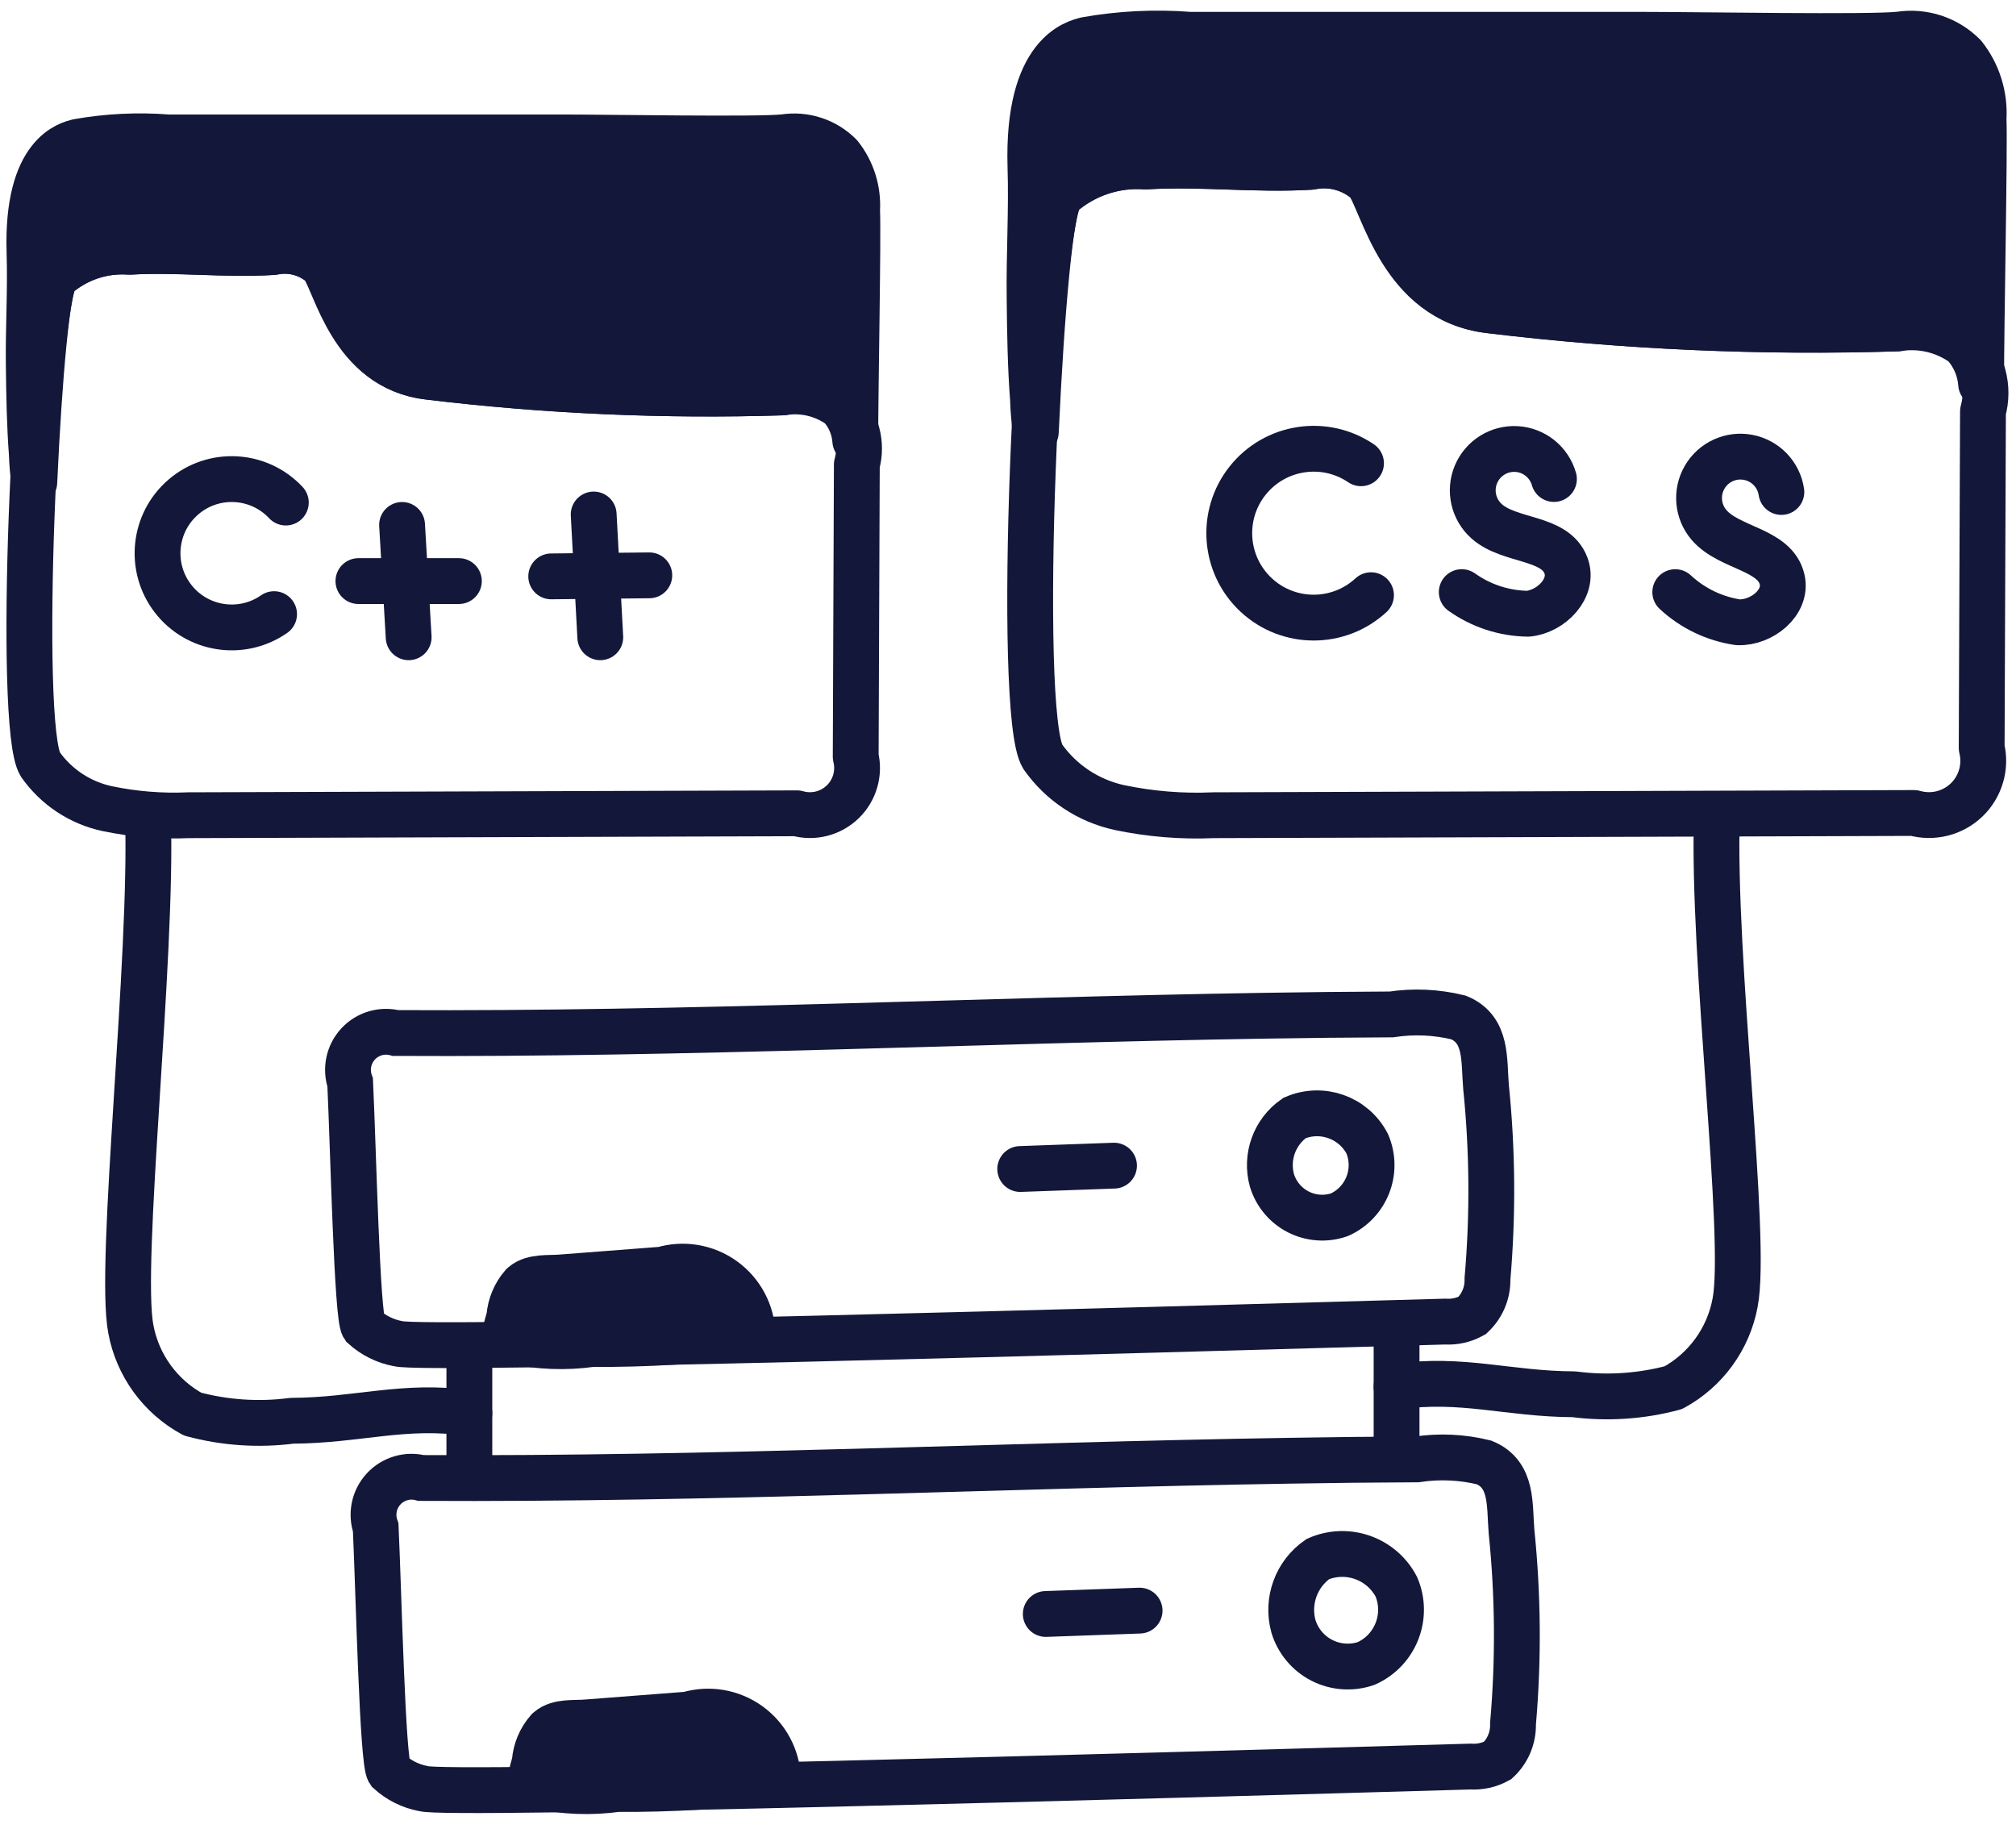 <?xml version="1.0" encoding="UTF-8"?>
<svg width="66px" height="60px" viewBox="0 0 66 60" version="1.1" xmlns="http://www.w3.org/2000/svg" xmlns:xlink="http://www.w3.org/1999/xlink">
    <title>_77</title>
    <g id="Icon-Library" stroke="none" stroke-width="1" fill="none" fill-rule="evenodd">
        <g id="Web-Dev-Icons" transform="translate(-1033.283, -346.871)" stroke="#131739" stroke-width="1.5">
            <g id="_77" transform="translate(1034.223, 347.969)">
                <path d="M10.524,34.342 C10.37,33.907 10.469,33.422 10.781,33.082 C11.093,32.742 11.568,32.603 12.014,32.72 C21.499,32.771 30.976,32.306 40.459,32.154 C41.843,32.132 43.227,32.117 44.61,32.111 C45.343,32 46.09,32.034 46.81,32.211 C47.76,32.605 47.634,33.606 47.71,34.49 C47.923,36.576 47.938,38.677 47.757,40.767 C47.77,41.22 47.588,41.656 47.257,41.967 C46.986,42.118 46.678,42.187 46.368,42.167 C35.78,42.467 12.899,43.124 12.087,42.889 C11.668,42.81 11.279,42.616 10.963,42.329 C10.747,42.015 10.627,36.531 10.524,34.342 Z" id="Path_639"></path>
                <path d="M16.167,40.98 L16.194,40.956 C16.515,40.685 17.032,40.756 17.43,40.721 L20.75,40.465 C21.431,40.26 22.169,40.383 22.747,40.799 C23.324,41.214 23.676,41.875 23.698,42.586 C21.954,42.808 20.198,42.913 18.44,42.901 C17.574,43.023 16.694,42.989 15.84,42.801 C15.498,42.601 15.635,42.42 15.734,42.014 C15.765,41.632 15.916,41.269 16.167,40.98 L16.167,40.98 Z" id="Path_640" fill="#131739" fill-rule="nonzero"></path>
                <path d="M41.439,35.503 C40.785,35.957 40.489,36.775 40.7,37.543 C40.836,37.99 41.147,38.363 41.563,38.576 C41.979,38.788 42.464,38.823 42.906,38.671 C43.795,38.274 44.202,37.238 43.819,36.343 C43.369,35.482 42.33,35.116 41.439,35.503 L41.439,35.503 Z" id="Path_641"></path>
                <line x1="32.46" y1="37.172" x2="35.531" y2="37.062" id="Path_642" stroke-linecap="round" stroke-linejoin="round"></line>
                <path d="M11.36,48.909 C11.205,48.474 11.304,47.989 11.616,47.649 C11.928,47.309 12.403,47.169 12.849,47.287 C22.335,47.338 31.812,46.873 41.295,46.722 C42.678,46.698 44.061,46.684 45.446,46.678 C46.179,46.567 46.926,46.601 47.646,46.778 C48.596,47.173 48.47,48.173 48.546,49.057 C48.76,51.143 48.775,53.245 48.593,55.334 C48.606,55.787 48.424,56.224 48.093,56.534 C47.822,56.685 47.513,56.754 47.203,56.734 C36.616,57.039 13.735,57.691 12.922,57.456 C12.503,57.377 12.114,57.183 11.799,56.896 C11.581,56.582 11.46,51.103 11.36,48.909 Z" id="Path_643"></path>
                <path d="M17.001,55.547 L17.028,55.523 C17.349,55.252 17.865,55.323 18.264,55.288 L21.583,55.032 C22.265,54.827 23.002,54.95 23.58,55.366 C24.158,55.781 24.509,56.442 24.532,57.153 C22.788,57.375 21.031,57.48 19.273,57.468 C18.407,57.59 17.527,57.556 16.673,57.368 C16.332,57.168 16.473,56.987 16.567,56.581 C16.597,56.198 16.749,55.836 17.001,55.547 L17.001,55.547 Z" id="Path_644" fill="#131739" fill-rule="nonzero"></path>
                <path d="M42.204,49.941 C41.498,50.43 41.177,51.312 41.404,52.141 C41.55,52.624 41.887,53.027 42.336,53.257 C42.785,53.486 43.309,53.523 43.786,53.359 C44.746,52.93 45.185,51.811 44.772,50.845 C44.285,49.917 43.165,49.523 42.204,49.941 Z" id="Path_645"></path>
                <line x1="33.297" y1="51.739" x2="36.368" y2="51.629" id="Path_646" stroke-linecap="round" stroke-linejoin="round"></line>
                <line x1="14.426" y1="43.066" x2="14.426" y2="46.554" id="Line_28"></line>
                <line x1="44.781" y1="42.42" x2="44.781" y2="46.555" id="Line_29"></line>
                <path d="M55.269,25.59 C55.107,30.29 56.276,39.424 55.864,41.55 C55.643,42.734 54.901,43.755 53.842,44.331 C52.783,44.615 51.679,44.688 50.592,44.547 C48.425,44.537 46.935,43.991 44.781,44.297" id="Path_647" stroke-linecap="round" stroke-linejoin="round"></path>
                <path d="M3.903,25.59 C4.064,30.29 2.932,40.29 3.344,42.417 C3.565,43.6 4.308,44.622 5.366,45.197 C6.424,45.481 7.528,45.555 8.615,45.414 C10.783,45.404 12.272,44.857 14.426,45.164" id="Path_648" stroke-linecap="round" stroke-linejoin="round"></path>
                <g id="Group_38" transform="translate(39.304, 13.593)" stroke-linecap="round" stroke-linejoin="round">
                    <path d="M4.313,0.475 C3.117,-0.335 1.499,-0.086 0.6,1.044 C-0.299,2.175 -0.175,3.807 0.884,4.79 C1.942,5.773 3.579,5.774 4.64,4.794" id="Path_649"></path>
                    <path d="M10.629,0.99 C10.471,0.436 9.979,0.042 9.404,0.009 C8.828,-0.024 8.295,0.311 8.074,0.843 C7.854,1.375 7.994,1.989 8.424,2.373 C9.189,3.056 10.671,2.867 11.024,3.828 C11.294,4.553 10.549,5.328 9.779,5.401 C9.001,5.391 8.245,5.144 7.611,4.693" id="Path_650"></path>
                    <path d="M18.075,1.415 C17.991,0.845 17.555,0.39 16.989,0.282 C16.423,0.173 15.85,0.435 15.562,0.934 C15.273,1.433 15.332,2.06 15.708,2.497 C16.377,3.275 17.871,3.281 18.099,4.281 C18.271,5.035 17.432,5.708 16.659,5.681 C15.889,5.569 15.171,5.224 14.601,4.694" id="Path_651"></path>
                </g>
                <line x1="12.223" y1="16.087" x2="12.439" y2="19.764" id="Path_652" stroke-linecap="round" stroke-linejoin="round"></line>
                <line x1="10.794" y1="17.925" x2="14.083" y2="17.925" id="Path_653" stroke-linecap="round" stroke-linejoin="round"></line>
                <line x1="18.496" y1="15.745" x2="18.712" y2="19.764" id="Path_654" stroke-linecap="round" stroke-linejoin="round"></line>
                <line x1="17.106" y1="17.771" x2="20.317" y2="17.737" id="Path_655" stroke-linecap="round" stroke-linejoin="round"></line>
                <path d="M33.199,23.676 C33.798,24.528 34.697,25.122 35.715,25.341 C36.724,25.552 37.756,25.636 38.786,25.59 L61.722,25.517 C62.331,25.691 62.987,25.528 63.444,25.089 C63.9,24.649 64.088,24 63.936,23.385 C63.95,18.485 63.964,17.273 63.979,12.37 C64.199,11.59 63.976,10.752 63.397,10.186 C62.818,9.619 61.976,9.414 61.201,9.651 C56.744,9.793 52.282,9.597 47.854,9.064 C44.935,8.732 44.366,5.51 43.854,4.864 C43.346,4.408 42.652,4.223 41.984,4.364 C40.16,4.47 38.4,4.243 36.576,4.35 C35.559,4.278 34.555,4.618 33.79,5.293 C33.016,6.203 32.312,22.277 33.199,23.676 Z" id="Path_656" stroke-linecap="round" stroke-linejoin="round"></path>
                <path d="M63.918,11.472 C63.883,10.987 63.684,10.529 63.354,10.172 C62.726,9.715 61.941,9.529 61.174,9.655 C56.717,9.795 52.256,9.597 47.829,9.063 C44.91,8.731 44.338,5.508 43.829,4.863 C43.318,4.41 42.623,4.225 41.954,4.363 C40.135,4.474 38.371,4.243 36.554,4.354 C35.535,4.278 34.53,4.618 33.765,5.296 C33.46,5.656 33.155,9.037 32.971,13.045 C32.92,12.69 32.889,12.332 32.878,11.974 C32.795,10.874 32.778,9.757 32.767,8.649 C32.749,7.217 32.841,5.786 32.795,4.363 C32.684,0.605 34.319,0.291 34.615,0.207 C35.737,0.008 36.879,-0.048 38.015,0.041 L52.792,0.041 C54.649,0.041 60.32,0.141 61.252,0.032 C62.023,-0.087 62.804,0.171 63.352,0.725 C63.813,1.308 64.043,2.041 63.998,2.784 C64.038,3.803 63.918,9.449 63.918,11.472 Z" id="Path_657" fill="#131739" fill-rule="nonzero" stroke-linecap="round" stroke-linejoin="round"></path>
                <path d="M0.381,23.928 C0.902,24.667 1.682,25.184 2.566,25.374 C3.443,25.557 4.339,25.63 5.233,25.59 L25.151,25.527 C25.68,25.679 26.25,25.537 26.647,25.155 C27.043,24.773 27.206,24.209 27.074,23.675 C27.086,19.417 27.099,18.367 27.111,14.109 C27.303,13.432 27.109,12.704 26.606,12.212 C26.103,11.72 25.372,11.542 24.699,11.748 C20.828,11.871 16.953,11.701 13.107,11.238 C10.573,10.95 10.078,8.152 9.637,7.588 C9.196,7.193 8.593,7.031 8.013,7.154 C6.428,7.247 4.9,7.054 3.313,7.142 C2.429,7.08 1.557,7.375 0.893,7.962 C0.222,8.757 -0.39,22.713 0.381,23.928 Z" id="Path_658" stroke-linecap="round" stroke-linejoin="round"></path>
                <path d="M27.06,13.329 C27.03,12.907 26.858,12.508 26.571,12.198 C26.025,11.802 25.344,11.64 24.678,11.749 C20.807,11.871 16.933,11.699 13.088,11.236 C10.553,10.947 10.056,8.148 9.615,7.586 C9.171,7.193 8.568,7.032 7.987,7.153 C6.407,7.253 4.875,7.053 3.295,7.145 C2.41,7.079 1.536,7.374 0.872,7.963 C0.608,8.276 0.343,11.212 0.183,14.693 C0.138,14.384 0.111,14.073 0.102,13.762 C0.03,12.808 0.014,11.837 0.002,10.875 C-0.014,9.632 0.066,8.389 0.026,7.153 C-0.074,3.889 1.35,3.616 1.606,3.544 C2.58,3.371 3.572,3.323 4.558,3.4 L17.391,3.4 C19.003,3.4 23.928,3.488 24.738,3.392 C25.406,3.289 26.083,3.512 26.559,3.992 C26.96,4.499 27.159,5.136 27.12,5.781 C27.16,6.672 27.06,11.573 27.06,13.329 Z" id="Path_659" fill="#131739" fill-rule="nonzero" stroke-linecap="round" stroke-linejoin="round"></path>
                <path d="M8.417,15.354 C7.531,14.409 6.059,14.325 5.073,15.165 C4.086,16.004 3.932,17.47 4.722,18.496 C5.513,19.522 6.97,19.747 8.033,19.007" id="Path_660" stroke-linecap="round" stroke-linejoin="round"></path>
            </g>
        </g>
    </g>
</svg>